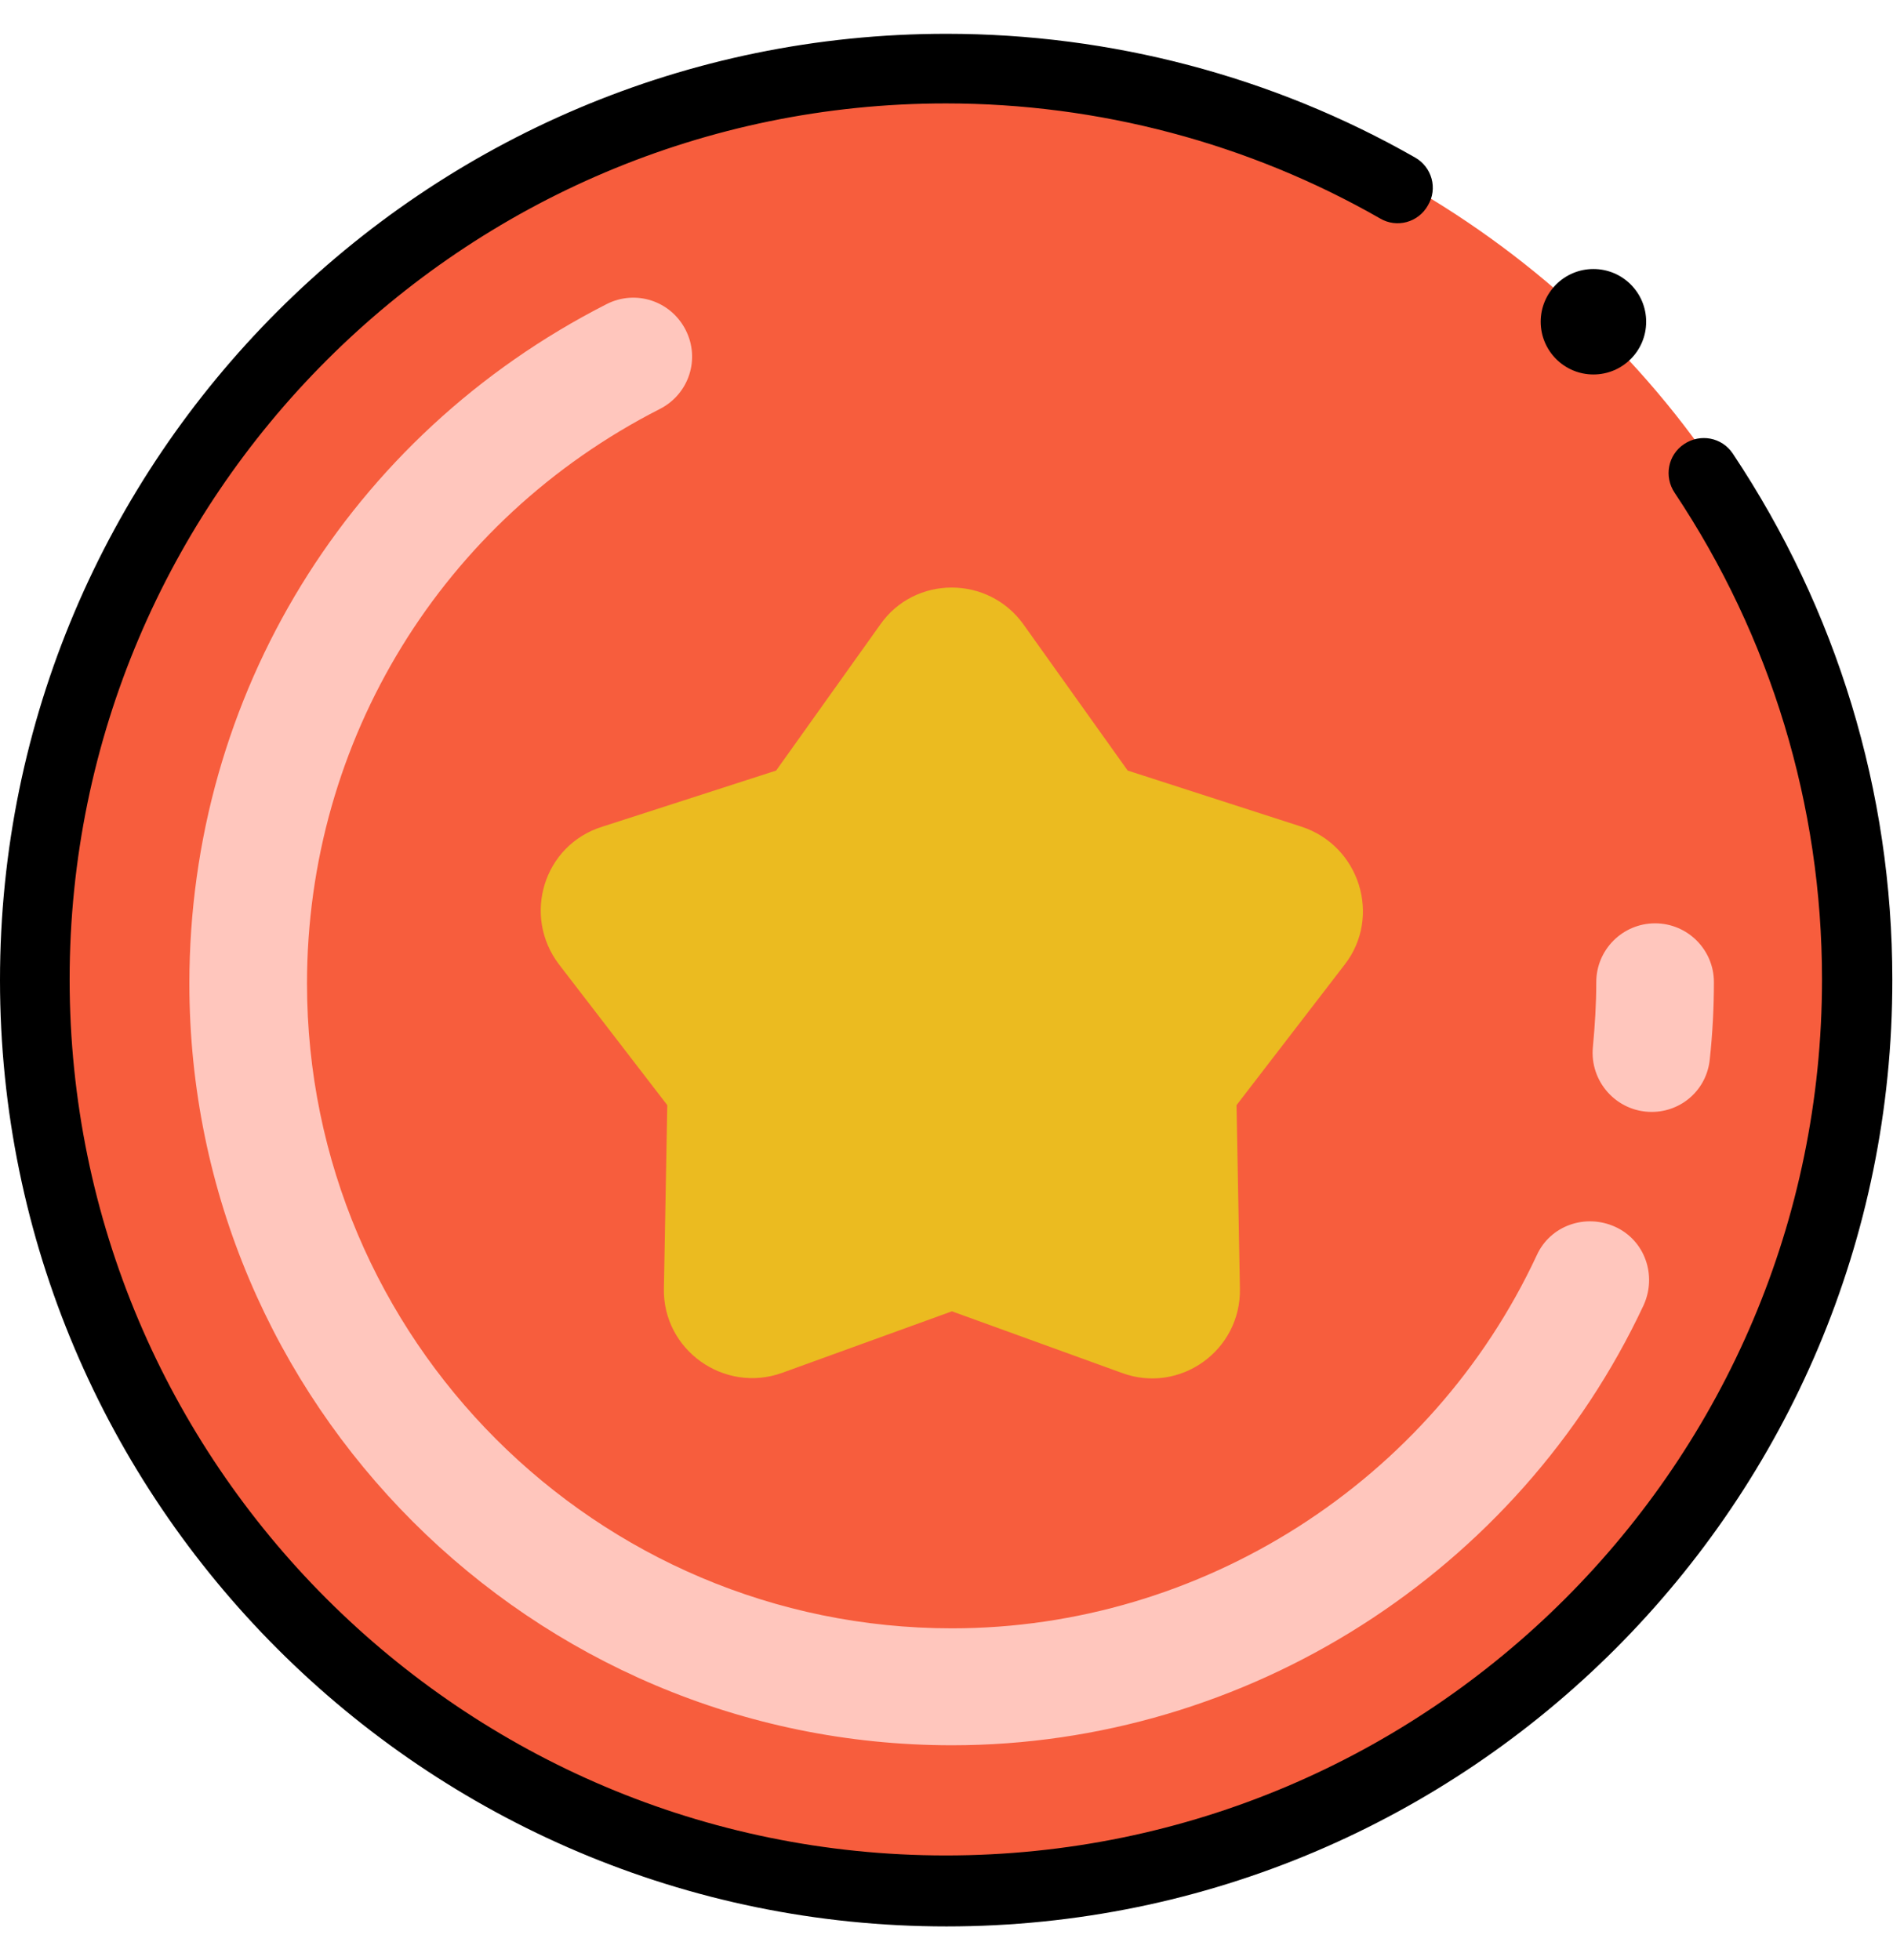 <svg width="28" height="29" viewBox="0 0 28 29" fill="none" xmlns="http://www.w3.org/2000/svg">
<path d="M7.911 2.42C3.501 4.67 0.471 9.25 0.471 14.55C0.471 19.85 3.501 24.43 7.911 26.68C9.761 27.63 11.861 28.16 14.081 28.16C21.591 28.16 27.691 22.07 27.691 14.55C27.681 4.35 16.891 -2.17 7.911 2.42Z" fill="#F75D3D"/>
<path d="M14.081 25.82C7.861 25.82 2.801 20.76 2.801 14.55C2.801 10.29 5.161 6.44 8.971 4.5C9.401 4.28 9.921 4.45 10.141 4.88C10.361 5.31 10.191 5.83 9.761 6.05C6.541 7.69 4.541 10.95 4.541 14.55C4.541 19.81 8.821 24.09 14.081 24.09C17.771 24.09 21.171 21.92 22.731 18.57C22.931 18.13 23.451 17.95 23.891 18.15C24.331 18.35 24.511 18.87 24.311 19.31C22.461 23.26 18.441 25.82 14.081 25.82ZM24.431 16.45C23.911 16.45 23.511 16 23.561 15.49C23.591 15.17 23.611 14.85 23.611 14.53C23.611 14.05 24.001 13.66 24.481 13.66C24.961 13.66 25.351 14.05 25.351 14.53C25.351 14.91 25.331 15.29 25.291 15.66C25.251 16.12 24.871 16.45 24.431 16.45Z" fill="#FFC6BD"/>
<path d="M15.14 9.24L16.68 11.4L19.25 12.23C20.11 12.51 20.44 13.56 19.89 14.27L18.29 16.35L18.34 19.06C18.36 19.98 17.45 20.63 16.59 20.31L14.08 19.4L11.57 20.31C10.71 20.62 9.8 19.97 9.82 19.06L9.87 16.35L8.27 14.27C7.72 13.55 8.04 12.5 8.91 12.23L11.48 11.4L13.02 9.24C13.53 8.51 14.62 8.51 15.14 9.24Z" fill="#EBBB20"/>
<path d="M14 28.5C6.28 28.5 0 22.22 0 14.5C0 6.78 6.28 0.5 14 0.5C16.43 0.5 18.83 1.13 20.93 2.33C21.18 2.47 21.27 2.79 21.12 3.04C20.98 3.29 20.66 3.38 20.41 3.23C18.47 2.12 16.25 1.53 13.99 1.53C6.85 1.53 1.03 7.34 1.03 14.49C1.03 21.64 6.84 27.45 13.99 27.45C21.14 27.45 26.95 21.64 26.95 14.49C26.95 11.91 26.19 9.42 24.77 7.29C24.61 7.05 24.67 6.73 24.91 6.57C25.15 6.41 25.47 6.47 25.63 6.71C27.17 9.02 27.99 11.71 27.99 14.49C28 22.22 21.72 28.5 14 28.5Z" fill="black"/>
<path d="M23.569 5.54C24 5.54 24.349 5.191 24.349 4.76C24.349 4.329 24 3.98 23.569 3.98C23.138 3.98 22.789 4.329 22.789 4.76C22.789 5.191 23.138 5.54 23.569 5.54Z" fill="black"/>
</svg>
